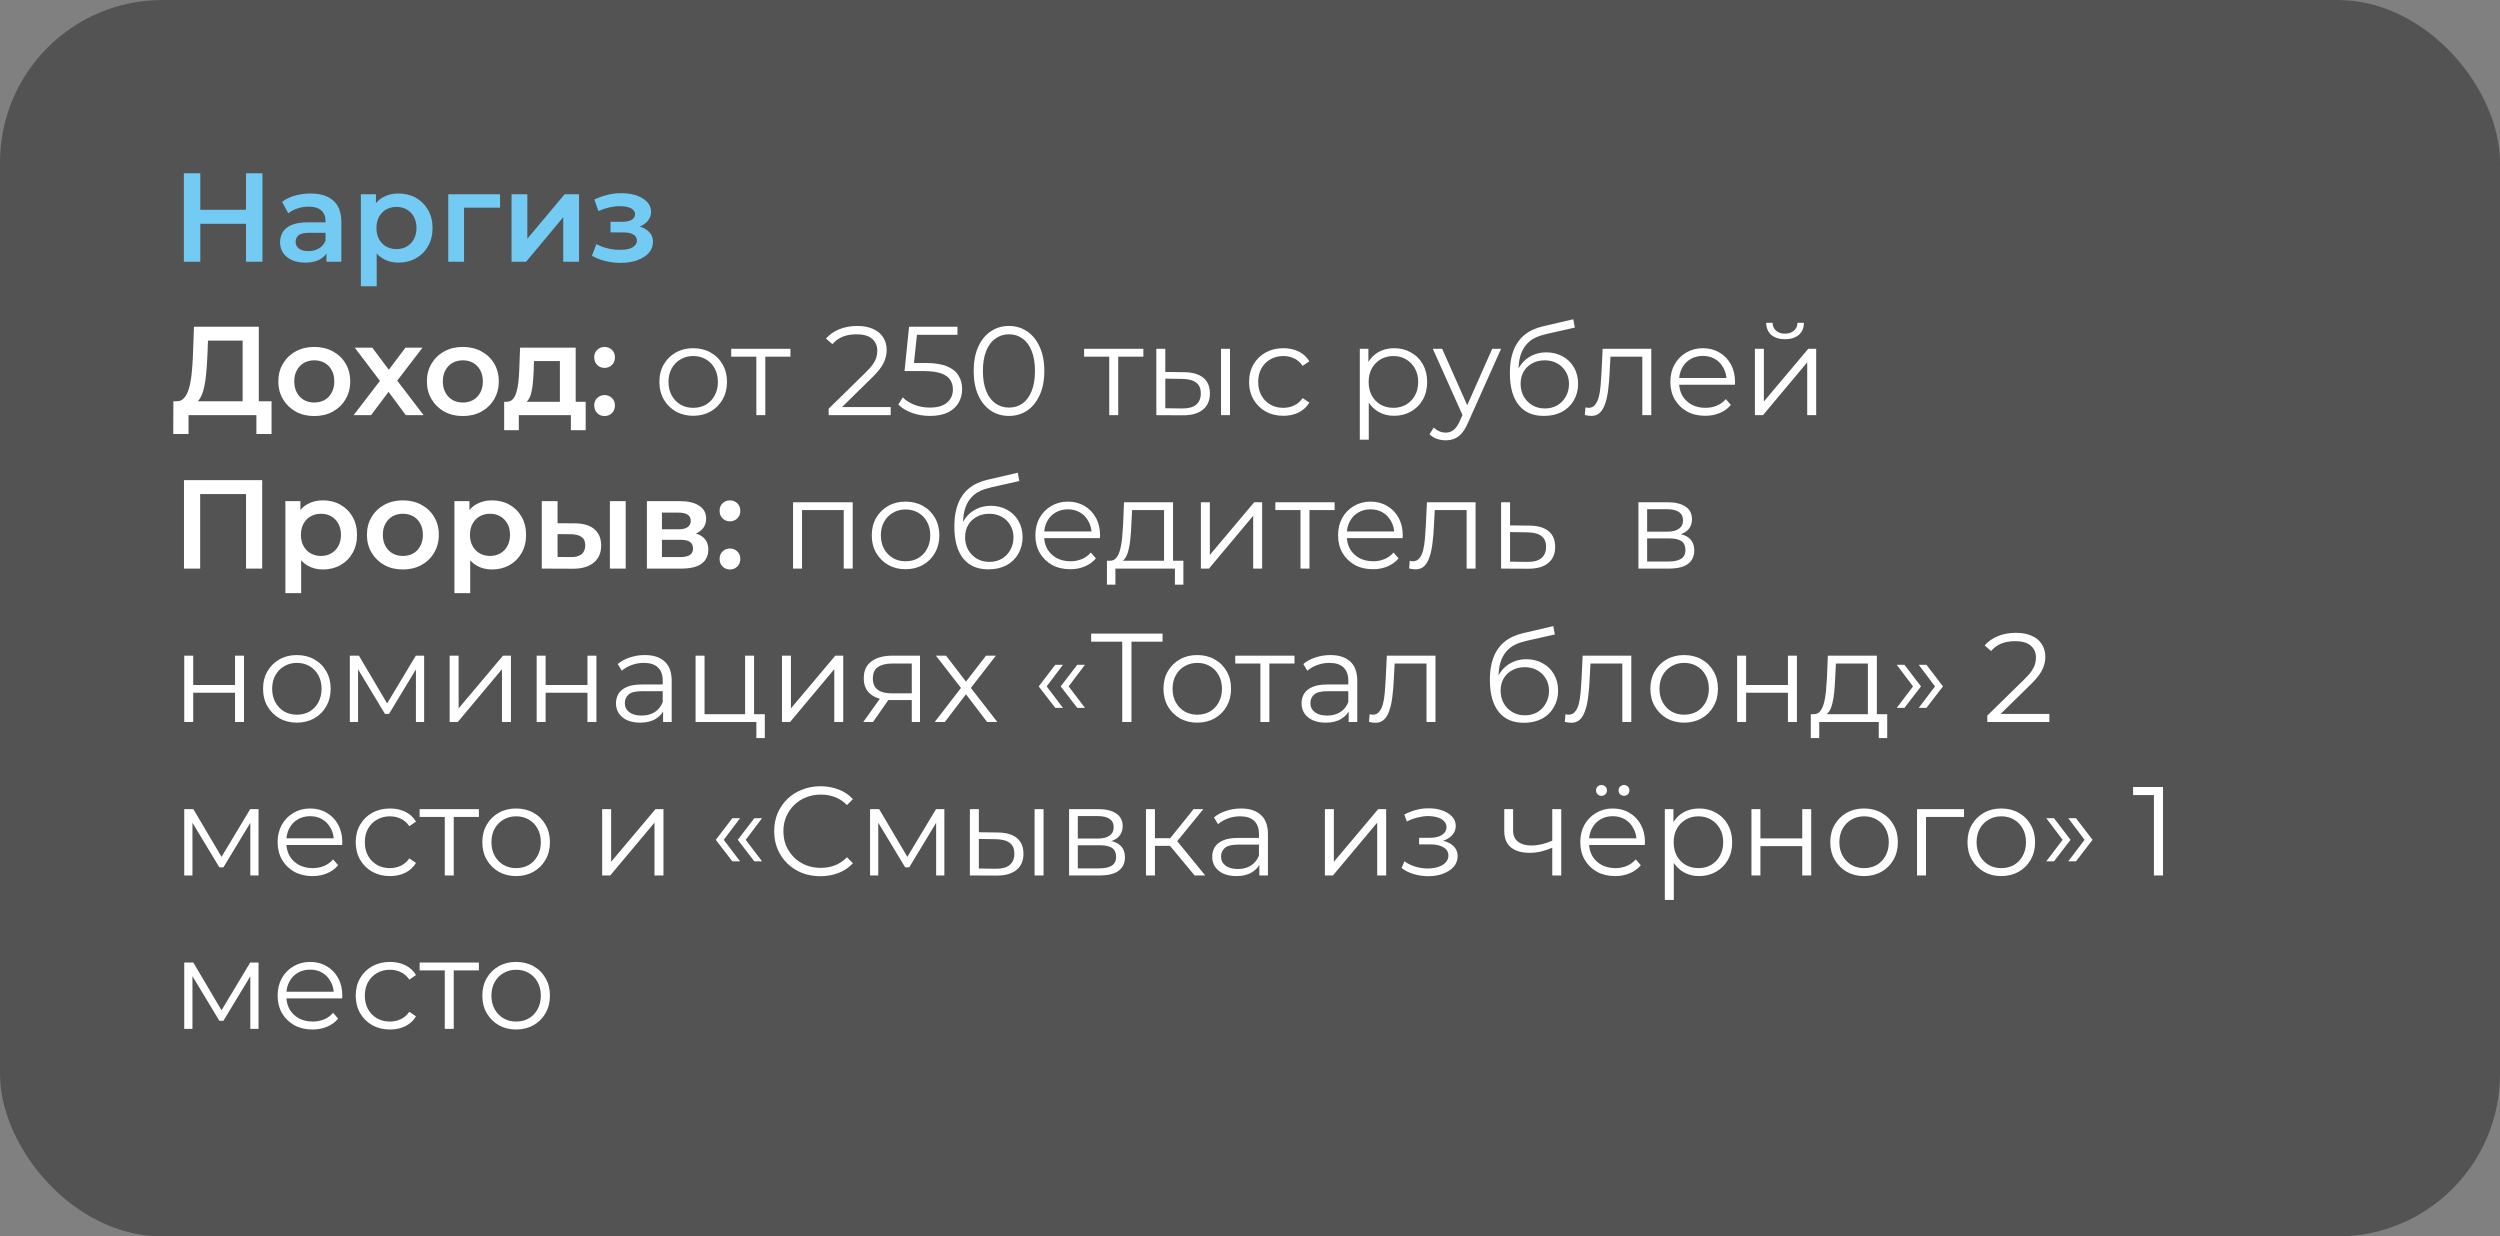 <?xml version="1.0" encoding="UTF-8"?> <svg xmlns="http://www.w3.org/2000/svg" width="277" height="137" viewBox="0 0 277 137" fill="none"><rect x="0" y="0" width="277" height="137" fill="#808080" stroke="none"/> <rect width="277" height="137" rx="18" fill="#535353"></rect> <path d="M27.26 19.2H29.08V29H27.26V19.2ZM22.192 29H20.372V19.2H22.192V29ZM27.4 24.8H22.038V23.246H27.4V24.8ZM36.169 29V27.488L36.071 27.166V24.52C36.071 24.007 35.917 23.61 35.609 23.33C35.301 23.041 34.834 22.896 34.209 22.896C33.789 22.896 33.374 22.961 32.963 23.092C32.562 23.223 32.221 23.405 31.941 23.638L31.255 22.364C31.656 22.056 32.132 21.827 32.683 21.678C33.243 21.519 33.822 21.44 34.419 21.44C35.502 21.44 36.337 21.701 36.925 22.224C37.522 22.737 37.821 23.535 37.821 24.618V29H36.169ZM33.817 29.098C33.257 29.098 32.767 29.005 32.347 28.818C31.927 28.622 31.6 28.356 31.367 28.02C31.143 27.675 31.031 27.287 31.031 26.858C31.031 26.438 31.129 26.06 31.325 25.724C31.53 25.388 31.862 25.122 32.319 24.926C32.776 24.73 33.383 24.632 34.139 24.632H36.309V25.794H34.265C33.668 25.794 33.266 25.892 33.061 26.088C32.856 26.275 32.753 26.508 32.753 26.788C32.753 27.105 32.879 27.357 33.131 27.544C33.383 27.731 33.733 27.824 34.181 27.824C34.61 27.824 34.993 27.726 35.329 27.53C35.674 27.334 35.922 27.045 36.071 26.662L36.365 27.712C36.197 28.151 35.894 28.491 35.455 28.734C35.026 28.977 34.48 29.098 33.817 29.098ZM44.13 29.098C43.524 29.098 42.968 28.958 42.465 28.678C41.97 28.398 41.573 27.978 41.275 27.418C40.985 26.849 40.84 26.13 40.84 25.262C40.84 24.385 40.98 23.666 41.261 23.106C41.55 22.546 41.942 22.131 42.437 21.86C42.931 21.58 43.496 21.44 44.13 21.44C44.868 21.44 45.517 21.599 46.077 21.916C46.646 22.233 47.094 22.677 47.42 23.246C47.757 23.815 47.925 24.487 47.925 25.262C47.925 26.037 47.757 26.713 47.42 27.292C47.094 27.861 46.646 28.305 46.077 28.622C45.517 28.939 44.868 29.098 44.13 29.098ZM39.986 31.716V21.524H41.653V23.288L41.596 25.276L41.736 27.264V31.716H39.986ZM43.934 27.6C44.355 27.6 44.728 27.507 45.054 27.32C45.391 27.133 45.657 26.863 45.852 26.508C46.048 26.153 46.147 25.738 46.147 25.262C46.147 24.777 46.048 24.361 45.852 24.016C45.657 23.661 45.391 23.391 45.054 23.204C44.728 23.017 44.355 22.924 43.934 22.924C43.514 22.924 43.136 23.017 42.8 23.204C42.465 23.391 42.199 23.661 42.002 24.016C41.806 24.361 41.709 24.777 41.709 25.262C41.709 25.738 41.806 26.153 42.002 26.508C42.199 26.863 42.465 27.133 42.8 27.32C43.136 27.507 43.514 27.6 43.934 27.6ZM49.666 29V21.524H55.406V23.008H51.01L51.416 22.616V29H49.666ZM56.68 29V21.524H58.43V26.452L62.56 21.524H64.156V29H62.406V24.072L58.29 29H56.68ZM68.78 29.126C68.211 29.126 67.646 29.061 67.086 28.93C66.536 28.79 66.036 28.594 65.588 28.342L66.078 27.04C66.442 27.245 66.853 27.404 67.31 27.516C67.768 27.628 68.225 27.684 68.682 27.684C69.074 27.684 69.41 27.647 69.69 27.572C69.97 27.488 70.185 27.367 70.334 27.208C70.493 27.049 70.572 26.867 70.572 26.662C70.572 26.363 70.442 26.139 70.18 25.99C69.928 25.831 69.564 25.752 69.088 25.752H67.646V24.576H68.948C69.247 24.576 69.499 24.543 69.704 24.478C69.919 24.413 70.082 24.315 70.194 24.184C70.306 24.053 70.362 23.899 70.362 23.722C70.362 23.545 70.292 23.391 70.152 23.26C70.022 23.12 69.83 23.017 69.578 22.952C69.326 22.877 69.023 22.84 68.668 22.84C68.295 22.84 67.908 22.887 67.506 22.98C67.114 23.073 66.713 23.209 66.302 23.386L65.854 22.098C66.33 21.883 66.792 21.72 67.24 21.608C67.698 21.487 68.15 21.421 68.598 21.412C69.28 21.384 69.886 21.454 70.418 21.622C70.95 21.79 71.37 22.033 71.678 22.35C71.986 22.667 72.14 23.041 72.14 23.47C72.14 23.825 72.028 24.147 71.804 24.436C71.59 24.716 71.291 24.935 70.908 25.094C70.535 25.253 70.106 25.332 69.62 25.332L69.676 24.954C70.507 24.954 71.16 25.122 71.636 25.458C72.112 25.785 72.35 26.233 72.35 26.802C72.35 27.259 72.196 27.665 71.888 28.02C71.58 28.365 71.156 28.636 70.614 28.832C70.082 29.028 69.471 29.126 68.78 29.126Z" fill="#73CBF3"></path> <path d="M26.882 45.16V37.74H23.046L22.976 39.476C22.948 40.129 22.906 40.75 22.85 41.338C22.803 41.917 22.724 42.444 22.612 42.92C22.509 43.396 22.365 43.793 22.178 44.11C21.991 44.427 21.763 44.637 21.492 44.74L19.532 44.46C19.887 44.479 20.176 44.357 20.4 44.096C20.633 43.835 20.815 43.471 20.946 43.004C21.077 42.537 21.175 41.991 21.24 41.366C21.305 40.731 21.352 40.045 21.38 39.308L21.492 36.2H28.674V45.16H26.882ZM19.196 48.086L19.21 44.46H30.088V48.086H28.408V46H20.89V48.086H19.196ZM34.815 46.098C34.049 46.098 33.368 45.935 32.771 45.608C32.173 45.272 31.702 44.815 31.357 44.236C31.011 43.657 30.839 42.999 30.839 42.262C30.839 41.515 31.011 40.857 31.357 40.288C31.702 39.709 32.173 39.257 32.771 38.93C33.368 38.603 34.049 38.44 34.815 38.44C35.589 38.44 36.275 38.603 36.873 38.93C37.479 39.257 37.951 39.705 38.287 40.274C38.632 40.843 38.805 41.506 38.805 42.262C38.805 42.999 38.632 43.657 38.287 44.236C37.951 44.815 37.479 45.272 36.873 45.608C36.275 45.935 35.589 46.098 34.815 46.098ZM34.815 44.6C35.244 44.6 35.627 44.507 35.963 44.32C36.299 44.133 36.56 43.863 36.747 43.508C36.943 43.153 37.041 42.738 37.041 42.262C37.041 41.777 36.943 41.361 36.747 41.016C36.56 40.661 36.299 40.391 35.963 40.204C35.627 40.017 35.249 39.924 34.829 39.924C34.399 39.924 34.017 40.017 33.681 40.204C33.354 40.391 33.093 40.661 32.897 41.016C32.701 41.361 32.603 41.777 32.603 42.262C32.603 42.738 32.701 43.153 32.897 43.508C33.093 43.863 33.354 44.133 33.681 44.32C34.017 44.507 34.395 44.6 34.815 44.6ZM39.181 46L42.471 41.716L42.443 42.654L39.307 38.524H41.253L43.451 41.464H42.709L44.921 38.524H46.811L43.647 42.654L43.661 41.716L46.937 46H44.963L42.653 42.878L43.381 42.976L41.113 46H39.181ZM51.276 46.098C50.51 46.098 49.829 45.935 49.232 45.608C48.634 45.272 48.163 44.815 47.818 44.236C47.472 43.657 47.3 42.999 47.3 42.262C47.3 41.515 47.472 40.857 47.818 40.288C48.163 39.709 48.634 39.257 49.232 38.93C49.829 38.603 50.51 38.44 51.276 38.44C52.05 38.44 52.736 38.603 53.334 38.93C53.94 39.257 54.412 39.705 54.748 40.274C55.093 40.843 55.266 41.506 55.266 42.262C55.266 42.999 55.093 43.657 54.748 44.236C54.412 44.815 53.94 45.272 53.334 45.608C52.736 45.935 52.05 46.098 51.276 46.098ZM51.276 44.6C51.705 44.6 52.088 44.507 52.424 44.32C52.76 44.133 53.021 43.863 53.208 43.508C53.404 43.153 53.502 42.738 53.502 42.262C53.502 41.777 53.404 41.361 53.208 41.016C53.021 40.661 52.76 40.391 52.424 40.204C52.088 40.017 51.71 39.924 51.29 39.924C50.86 39.924 50.478 40.017 50.142 40.204C49.815 40.391 49.554 40.661 49.358 41.016C49.162 41.361 49.064 41.777 49.064 42.262C49.064 42.738 49.162 43.153 49.358 43.508C49.554 43.863 49.815 44.133 50.142 44.32C50.478 44.507 50.856 44.6 51.276 44.6ZM62.036 45.188V40.008H59.166L59.124 41.212C59.106 41.641 59.078 42.057 59.04 42.458C59.003 42.85 58.942 43.214 58.858 43.55C58.774 43.877 58.653 44.147 58.494 44.362C58.336 44.577 58.126 44.717 57.864 44.782L56.128 44.516C56.408 44.516 56.632 44.427 56.8 44.25C56.978 44.063 57.113 43.811 57.206 43.494C57.309 43.167 57.384 42.799 57.43 42.388C57.477 41.968 57.51 41.534 57.528 41.086L57.626 38.524H63.786V45.188H62.036ZM55.862 47.666V44.516H64.892V47.666H63.254V46H57.486V47.666H55.862ZM66.987 40.764C66.67 40.764 66.399 40.657 66.175 40.442C65.951 40.218 65.839 39.938 65.839 39.602C65.839 39.247 65.951 38.967 66.175 38.762C66.399 38.547 66.67 38.44 66.987 38.44C67.305 38.44 67.575 38.547 67.799 38.762C68.023 38.967 68.135 39.247 68.135 39.602C68.135 39.938 68.023 40.218 67.799 40.442C67.575 40.657 67.305 40.764 66.987 40.764ZM66.987 46.098C66.67 46.098 66.399 45.991 66.175 45.776C65.951 45.552 65.839 45.272 65.839 44.936C65.839 44.581 65.951 44.301 66.175 44.096C66.399 43.881 66.67 43.774 66.987 43.774C67.305 43.774 67.575 43.881 67.799 44.096C68.023 44.301 68.135 44.581 68.135 44.936C68.135 45.272 68.023 45.552 67.799 45.776C67.575 45.991 67.305 46.098 66.987 46.098ZM76.799 46.07C76.09 46.07 75.451 45.911 74.881 45.594C74.321 45.267 73.878 44.824 73.551 44.264C73.225 43.695 73.061 43.046 73.061 42.318C73.061 41.581 73.225 40.932 73.551 40.372C73.878 39.812 74.321 39.373 74.881 39.056C75.441 38.739 76.081 38.58 76.799 38.58C77.527 38.58 78.171 38.739 78.731 39.056C79.301 39.373 79.744 39.812 80.061 40.372C80.388 40.932 80.551 41.581 80.551 42.318C80.551 43.046 80.388 43.695 80.061 44.264C79.744 44.824 79.301 45.267 78.731 45.594C78.162 45.911 77.518 46.07 76.799 46.07ZM76.799 45.188C77.331 45.188 77.803 45.071 78.213 44.838C78.624 44.595 78.946 44.259 79.179 43.83C79.422 43.391 79.543 42.887 79.543 42.318C79.543 41.739 79.422 41.235 79.179 40.806C78.946 40.377 78.624 40.045 78.213 39.812C77.803 39.569 77.336 39.448 76.813 39.448C76.291 39.448 75.824 39.569 75.413 39.812C75.003 40.045 74.676 40.377 74.433 40.806C74.191 41.235 74.069 41.739 74.069 42.318C74.069 42.887 74.191 43.391 74.433 43.83C74.676 44.259 75.003 44.595 75.413 44.838C75.824 45.071 76.286 45.188 76.799 45.188ZM83.802 46V39.252L84.054 39.518H81.016V38.65H87.582V39.518H84.544L84.796 39.252V46H83.802ZM91.816 46V45.286L95.889 41.296C96.263 40.932 96.543 40.615 96.73 40.344C96.916 40.064 97.042 39.803 97.108 39.56C97.173 39.317 97.206 39.089 97.206 38.874C97.206 38.305 97.01 37.857 96.618 37.53C96.235 37.203 95.665 37.04 94.909 37.04C94.331 37.04 93.817 37.129 93.37 37.306C92.931 37.483 92.553 37.759 92.236 38.132L91.522 37.516C91.904 37.068 92.394 36.723 92.992 36.48C93.589 36.237 94.256 36.116 94.993 36.116C95.656 36.116 96.23 36.223 96.716 36.438C97.201 36.643 97.574 36.947 97.835 37.348C98.106 37.749 98.242 38.221 98.242 38.762C98.242 39.079 98.195 39.392 98.102 39.7C98.017 40.008 97.859 40.335 97.626 40.68C97.401 41.016 97.07 41.399 96.632 41.828L92.894 45.496L92.614 45.104H98.689V46H91.816ZM103.049 46.084C102.349 46.084 101.681 45.972 101.047 45.748C100.412 45.515 99.908 45.207 99.535 44.824L100.025 44.026C100.333 44.353 100.753 44.623 101.285 44.838C101.826 45.053 102.409 45.16 103.035 45.16C103.865 45.16 104.495 44.978 104.925 44.614C105.363 44.241 105.583 43.755 105.583 43.158C105.583 42.738 105.48 42.379 105.275 42.08C105.079 41.772 104.743 41.534 104.267 41.366C103.791 41.198 103.137 41.114 102.307 41.114H100.221L100.725 36.2H106.087V37.096H101.131L101.649 36.606L101.215 40.722L100.697 40.218H102.531C103.52 40.218 104.313 40.339 104.911 40.582C105.508 40.825 105.937 41.165 106.199 41.604C106.469 42.033 106.605 42.537 106.605 43.116C106.605 43.667 106.474 44.171 106.213 44.628C105.951 45.076 105.559 45.431 105.037 45.692C104.514 45.953 103.851 46.084 103.049 46.084ZM111.79 46.084C111.034 46.084 110.362 45.888 109.774 45.496C109.186 45.095 108.724 44.525 108.388 43.788C108.052 43.041 107.884 42.145 107.884 41.1C107.884 40.055 108.052 39.163 108.388 38.426C108.724 37.679 109.186 37.11 109.774 36.718C110.362 36.317 111.034 36.116 111.79 36.116C112.546 36.116 113.218 36.317 113.806 36.718C114.394 37.11 114.856 37.679 115.192 38.426C115.538 39.163 115.71 40.055 115.71 41.1C115.71 42.145 115.538 43.041 115.192 43.788C114.856 44.525 114.394 45.095 113.806 45.496C113.218 45.888 112.546 46.084 111.79 46.084ZM111.79 45.16C112.369 45.16 112.873 45.006 113.302 44.698C113.732 44.381 114.068 43.923 114.31 43.326C114.553 42.719 114.674 41.977 114.674 41.1C114.674 40.223 114.553 39.485 114.31 38.888C114.068 38.281 113.732 37.824 113.302 37.516C112.873 37.199 112.369 37.04 111.79 37.04C111.23 37.04 110.731 37.199 110.292 37.516C109.854 37.824 109.513 38.281 109.27 38.888C109.028 39.485 108.906 40.223 108.906 41.1C108.906 41.977 109.028 42.719 109.27 43.326C109.513 43.923 109.854 44.381 110.292 44.698C110.731 45.006 111.23 45.16 111.79 45.16ZM122.904 46V39.252L123.156 39.518H120.118V38.65H126.684V39.518H123.646L123.898 39.252V46H122.904ZM135.289 46V38.65H136.283V46H135.289ZM131.215 41.24C132.139 41.249 132.844 41.455 133.329 41.856C133.814 42.257 134.057 42.836 134.057 43.592C134.057 44.376 133.796 44.978 133.273 45.398C132.75 45.818 132.004 46.023 131.033 46.014L128.121 46V38.65H129.115V41.212L131.215 41.24ZM130.963 45.258C131.654 45.267 132.172 45.132 132.517 44.852C132.872 44.563 133.049 44.143 133.049 43.592C133.049 43.041 132.876 42.64 132.531 42.388C132.186 42.127 131.663 41.991 130.963 41.982L129.115 41.954V45.23L130.963 45.258ZM142.193 46.07C141.465 46.07 140.812 45.911 140.233 45.594C139.664 45.267 139.216 44.824 138.889 44.264C138.563 43.695 138.399 43.046 138.399 42.318C138.399 41.581 138.563 40.932 138.889 40.372C139.216 39.812 139.664 39.373 140.233 39.056C140.812 38.739 141.465 38.58 142.193 38.58C142.819 38.58 143.383 38.701 143.887 38.944C144.391 39.187 144.788 39.551 145.077 40.036L144.335 40.54C144.083 40.167 143.771 39.891 143.397 39.714C143.024 39.537 142.618 39.448 142.179 39.448C141.657 39.448 141.185 39.569 140.765 39.812C140.345 40.045 140.014 40.377 139.771 40.806C139.529 41.235 139.407 41.739 139.407 42.318C139.407 42.897 139.529 43.401 139.771 43.83C140.014 44.259 140.345 44.595 140.765 44.838C141.185 45.071 141.657 45.188 142.179 45.188C142.618 45.188 143.024 45.099 143.397 44.922C143.771 44.745 144.083 44.474 144.335 44.11L145.077 44.614C144.788 45.09 144.391 45.454 143.887 45.706C143.383 45.949 142.819 46.07 142.193 46.07ZM154.46 46.07C153.825 46.07 153.251 45.925 152.738 45.636C152.225 45.337 151.814 44.913 151.506 44.362C151.207 43.802 151.058 43.121 151.058 42.318C151.058 41.515 151.207 40.839 151.506 40.288C151.805 39.728 152.211 39.303 152.724 39.014C153.237 38.725 153.816 38.58 154.46 38.58C155.16 38.58 155.785 38.739 156.336 39.056C156.896 39.364 157.335 39.803 157.652 40.372C157.969 40.932 158.128 41.581 158.128 42.318C158.128 43.065 157.969 43.718 157.652 44.278C157.335 44.838 156.896 45.277 156.336 45.594C155.785 45.911 155.16 46.07 154.46 46.07ZM150.666 48.716V38.65H151.618V40.862L151.52 42.332L151.66 43.816V48.716H150.666ZM154.39 45.188C154.913 45.188 155.379 45.071 155.79 44.838C156.201 44.595 156.527 44.259 156.77 43.83C157.013 43.391 157.134 42.887 157.134 42.318C157.134 41.749 157.013 41.249 156.77 40.82C156.527 40.391 156.201 40.055 155.79 39.812C155.379 39.569 154.913 39.448 154.39 39.448C153.867 39.448 153.396 39.569 152.976 39.812C152.565 40.055 152.239 40.391 151.996 40.82C151.763 41.249 151.646 41.749 151.646 42.318C151.646 42.887 151.763 43.391 151.996 43.83C152.239 44.259 152.565 44.595 152.976 44.838C153.396 45.071 153.867 45.188 154.39 45.188ZM160.185 48.786C159.839 48.786 159.508 48.73 159.191 48.618C158.883 48.506 158.617 48.338 158.393 48.114L158.855 47.372C159.041 47.549 159.242 47.685 159.457 47.778C159.681 47.881 159.928 47.932 160.199 47.932C160.525 47.932 160.805 47.839 161.039 47.652C161.281 47.475 161.51 47.157 161.725 46.7L162.201 45.622L162.313 45.468L165.337 38.65H166.317L162.635 46.882C162.429 47.358 162.201 47.736 161.949 48.016C161.706 48.296 161.44 48.492 161.151 48.604C160.861 48.725 160.539 48.786 160.185 48.786ZM162.145 46.21L158.757 38.65H159.793L162.789 45.398L162.145 46.21ZM171.06 46.084C170.462 46.084 169.93 45.986 169.464 45.79C169.006 45.594 168.614 45.295 168.288 44.894C167.961 44.493 167.714 43.998 167.546 43.41C167.378 42.813 167.294 42.122 167.294 41.338C167.294 40.638 167.359 40.027 167.49 39.504C167.62 38.972 167.802 38.515 168.036 38.132C168.269 37.749 168.54 37.427 168.848 37.166C169.165 36.895 169.506 36.681 169.87 36.522C170.243 36.354 170.626 36.228 171.018 36.144L174.322 35.374L174.49 36.298L171.382 36.998C171.186 37.045 170.948 37.11 170.668 37.194C170.397 37.278 170.117 37.404 169.828 37.572C169.548 37.74 169.286 37.973 169.044 38.272C168.801 38.571 168.605 38.958 168.456 39.434C168.316 39.901 168.246 40.484 168.246 41.184C168.246 41.333 168.25 41.455 168.26 41.548C168.269 41.632 168.278 41.725 168.288 41.828C168.306 41.921 168.32 42.061 168.33 42.248L167.896 41.884C167.998 41.315 168.208 40.82 168.526 40.4C168.843 39.971 169.24 39.639 169.716 39.406C170.201 39.163 170.738 39.042 171.326 39.042C172.007 39.042 172.614 39.191 173.146 39.49C173.678 39.779 174.093 40.185 174.392 40.708C174.7 41.231 174.854 41.837 174.854 42.528C174.854 43.209 174.695 43.821 174.378 44.362C174.07 44.903 173.631 45.328 173.062 45.636C172.492 45.935 171.825 46.084 171.06 46.084ZM171.172 45.258C171.694 45.258 172.156 45.141 172.558 44.908C172.959 44.665 173.272 44.339 173.496 43.928C173.729 43.517 173.846 43.055 173.846 42.542C173.846 42.038 173.729 41.59 173.496 41.198C173.272 40.806 172.959 40.498 172.558 40.274C172.156 40.041 171.69 39.924 171.158 39.924C170.635 39.924 170.173 40.036 169.772 40.26C169.37 40.475 169.053 40.778 168.82 41.17C168.596 41.562 168.484 42.015 168.484 42.528C168.484 43.041 168.596 43.503 168.82 43.914C169.053 44.325 169.37 44.651 169.772 44.894C170.182 45.137 170.649 45.258 171.172 45.258ZM175.599 45.986L175.669 45.132C175.735 45.141 175.795 45.155 175.851 45.174C175.917 45.183 175.973 45.188 176.019 45.188C176.318 45.188 176.556 45.076 176.733 44.852C176.92 44.628 177.06 44.329 177.153 43.956C177.247 43.583 177.312 43.163 177.349 42.696C177.387 42.22 177.419 41.744 177.447 41.268L177.573 38.65H182.963V46H181.969V39.224L182.221 39.518H178.217L178.455 39.21L178.343 41.338C178.315 41.973 178.264 42.579 178.189 43.158C178.124 43.737 178.017 44.245 177.867 44.684C177.727 45.123 177.531 45.468 177.279 45.72C177.027 45.963 176.705 46.084 176.313 46.084C176.201 46.084 176.085 46.075 175.963 46.056C175.851 46.037 175.73 46.014 175.599 45.986ZM188.939 46.07C188.174 46.07 187.502 45.911 186.923 45.594C186.344 45.267 185.892 44.824 185.565 44.264C185.238 43.695 185.075 43.046 185.075 42.318C185.075 41.59 185.229 40.946 185.537 40.386C185.854 39.826 186.284 39.387 186.825 39.07C187.376 38.743 187.992 38.58 188.673 38.58C189.364 38.58 189.975 38.739 190.507 39.056C191.048 39.364 191.473 39.803 191.781 40.372C192.089 40.932 192.243 41.581 192.243 42.318C192.243 42.365 192.238 42.416 192.229 42.472C192.229 42.519 192.229 42.57 192.229 42.626H185.831V41.884H191.697L191.305 42.178C191.305 41.646 191.188 41.175 190.955 40.764C190.731 40.344 190.423 40.017 190.031 39.784C189.639 39.551 189.186 39.434 188.673 39.434C188.169 39.434 187.716 39.551 187.315 39.784C186.914 40.017 186.601 40.344 186.377 40.764C186.153 41.184 186.041 41.665 186.041 42.206V42.36C186.041 42.92 186.162 43.415 186.405 43.844C186.657 44.264 187.002 44.595 187.441 44.838C187.889 45.071 188.398 45.188 188.967 45.188C189.415 45.188 189.83 45.109 190.213 44.95C190.605 44.791 190.941 44.549 191.221 44.222L191.781 44.866C191.454 45.258 191.044 45.557 190.549 45.762C190.064 45.967 189.527 46.07 188.939 46.07ZM194.443 46V38.65H195.437V44.488L200.351 38.65H201.233V46H200.239V40.148L195.339 46H194.443ZM197.775 37.586C197.159 37.586 196.66 37.432 196.277 37.124C195.904 36.807 195.708 36.354 195.689 35.766H196.403C196.413 36.139 196.543 36.433 196.795 36.648C197.047 36.863 197.374 36.97 197.775 36.97C198.177 36.97 198.503 36.863 198.755 36.648C199.017 36.433 199.152 36.139 199.161 35.766H199.875C199.866 36.354 199.67 36.807 199.287 37.124C198.905 37.432 198.401 37.586 197.775 37.586ZM20.386 63V53.2H29.052V63H27.26V54.292L27.68 54.74H21.758L22.178 54.292V63H20.386ZM35.763 63.098C35.157 63.098 34.601 62.958 34.097 62.678C33.603 62.398 33.206 61.978 32.907 61.418C32.618 60.849 32.473 60.13 32.473 59.262C32.473 58.385 32.613 57.666 32.893 57.106C33.183 56.546 33.575 56.131 34.069 55.86C34.564 55.58 35.129 55.44 35.763 55.44C36.501 55.44 37.149 55.599 37.709 55.916C38.279 56.233 38.727 56.677 39.053 57.246C39.389 57.815 39.557 58.487 39.557 59.262C39.557 60.037 39.389 60.713 39.053 61.292C38.727 61.861 38.279 62.305 37.709 62.622C37.149 62.939 36.501 63.098 35.763 63.098ZM31.619 65.716V55.524H33.285V57.288L33.229 59.276L33.369 61.264V65.716H31.619ZM35.567 61.6C35.987 61.6 36.361 61.507 36.687 61.32C37.023 61.133 37.289 60.863 37.485 60.508C37.681 60.153 37.779 59.738 37.779 59.262C37.779 58.777 37.681 58.361 37.485 58.016C37.289 57.661 37.023 57.391 36.687 57.204C36.361 57.017 35.987 56.924 35.567 56.924C35.147 56.924 34.769 57.017 34.433 57.204C34.097 57.391 33.831 57.661 33.635 58.016C33.439 58.361 33.341 58.777 33.341 59.262C33.341 59.738 33.439 60.153 33.635 60.508C33.831 60.863 34.097 61.133 34.433 61.32C34.769 61.507 35.147 61.6 35.567 61.6ZM44.631 63.098C43.866 63.098 43.184 62.935 42.587 62.608C41.99 62.272 41.518 61.815 41.173 61.236C40.828 60.657 40.655 59.999 40.655 59.262C40.655 58.515 40.828 57.857 41.173 57.288C41.518 56.709 41.99 56.257 42.587 55.93C43.184 55.603 43.866 55.44 44.631 55.44C45.406 55.44 46.092 55.603 46.689 55.93C47.296 56.257 47.767 56.705 48.103 57.274C48.448 57.843 48.621 58.506 48.621 59.262C48.621 59.999 48.448 60.657 48.103 61.236C47.767 61.815 47.296 62.272 46.689 62.608C46.092 62.935 45.406 63.098 44.631 63.098ZM44.631 61.6C45.06 61.6 45.443 61.507 45.779 61.32C46.115 61.133 46.376 60.863 46.563 60.508C46.759 60.153 46.857 59.738 46.857 59.262C46.857 58.777 46.759 58.361 46.563 58.016C46.376 57.661 46.115 57.391 45.779 57.204C45.443 57.017 45.065 56.924 44.645 56.924C44.216 56.924 43.833 57.017 43.497 57.204C43.17 57.391 42.909 57.661 42.713 58.016C42.517 58.361 42.419 58.777 42.419 59.262C42.419 59.738 42.517 60.153 42.713 60.508C42.909 60.863 43.17 61.133 43.497 61.32C43.833 61.507 44.211 61.6 44.631 61.6ZM54.494 63.098C53.887 63.098 53.332 62.958 52.828 62.678C52.333 62.398 51.937 61.978 51.638 61.418C51.349 60.849 51.204 60.13 51.204 59.262C51.204 58.385 51.344 57.666 51.624 57.106C51.913 56.546 52.305 56.131 52.8 55.86C53.294 55.58 53.859 55.44 54.494 55.44C55.231 55.44 55.88 55.599 56.44 55.916C57.009 56.233 57.457 56.677 57.784 57.246C58.12 57.815 58.288 58.487 58.288 59.262C58.288 60.037 58.12 60.713 57.784 61.292C57.457 61.861 57.009 62.305 56.44 62.622C55.88 62.939 55.231 63.098 54.494 63.098ZM50.35 65.716V55.524H52.016V57.288L51.96 59.276L52.1 61.264V65.716H50.35ZM54.298 61.6C54.718 61.6 55.091 61.507 55.418 61.32C55.754 61.133 56.02 60.863 56.216 60.508C56.412 60.153 56.51 59.738 56.51 59.262C56.51 58.777 56.412 58.361 56.216 58.016C56.02 57.661 55.754 57.391 55.418 57.204C55.091 57.017 54.718 56.924 54.298 56.924C53.878 56.924 53.5 57.017 53.164 57.204C52.828 57.391 52.562 57.661 52.366 58.016C52.17 58.361 52.072 58.777 52.072 59.262C52.072 59.738 52.17 60.153 52.366 60.508C52.562 60.863 52.828 61.133 53.164 61.32C53.5 61.507 53.878 61.6 54.298 61.6ZM67.576 63V55.524H69.326V63H67.576ZM63.669 57.988C64.631 57.988 65.359 58.203 65.853 58.632C66.358 59.061 66.609 59.668 66.609 60.452C66.609 61.264 66.329 61.899 65.769 62.356C65.219 62.804 64.435 63.023 63.417 63.014L60.029 63V55.524H61.779V57.974L63.669 57.988ZM63.264 61.726C63.777 61.735 64.169 61.628 64.439 61.404C64.71 61.18 64.846 60.853 64.846 60.424C64.846 59.995 64.71 59.687 64.439 59.5C64.178 59.304 63.786 59.201 63.264 59.192L61.779 59.178V61.712L63.264 61.726ZM71.678 63V55.524H75.332C76.237 55.524 76.947 55.692 77.46 56.028C77.983 56.364 78.244 56.84 78.244 57.456C78.244 58.063 78.001 58.539 77.516 58.884C77.031 59.22 76.387 59.388 75.584 59.388L75.794 58.954C76.699 58.954 77.371 59.122 77.81 59.458C78.258 59.785 78.482 60.265 78.482 60.9C78.482 61.563 78.235 62.081 77.74 62.454C77.245 62.818 76.494 63 75.486 63H71.678ZM73.344 61.726H75.346C75.822 61.726 76.181 61.651 76.424 61.502C76.667 61.343 76.788 61.105 76.788 60.788C76.788 60.452 76.676 60.205 76.452 60.046C76.228 59.887 75.878 59.808 75.402 59.808H73.344V61.726ZM73.344 58.646H75.178C75.626 58.646 75.962 58.567 76.186 58.408C76.419 58.24 76.536 58.007 76.536 57.708C76.536 57.4 76.419 57.171 76.186 57.022C75.962 56.873 75.626 56.798 75.178 56.798H73.344V58.646ZM80.878 57.764C80.561 57.764 80.29 57.657 80.066 57.442C79.842 57.218 79.73 56.938 79.73 56.602C79.73 56.247 79.842 55.967 80.066 55.762C80.29 55.547 80.561 55.44 80.878 55.44C81.195 55.44 81.466 55.547 81.69 55.762C81.914 55.967 82.026 56.247 82.026 56.602C82.026 56.938 81.914 57.218 81.69 57.442C81.466 57.657 81.195 57.764 80.878 57.764ZM80.878 63.098C80.561 63.098 80.29 62.991 80.066 62.776C79.842 62.552 79.73 62.272 79.73 61.936C79.73 61.581 79.842 61.301 80.066 61.096C80.29 60.881 80.561 60.774 80.878 60.774C81.195 60.774 81.466 60.881 81.69 61.096C81.914 61.301 82.026 61.581 82.026 61.936C82.026 62.272 81.914 62.552 81.69 62.776C81.466 62.991 81.195 63.098 80.878 63.098ZM87.871 63V55.65H94.479V63H93.485V56.252L93.737 56.518H88.613L88.865 56.252V63H87.871ZM100.329 63.07C99.619 63.07 98.98 62.911 98.411 62.594C97.851 62.267 97.407 61.824 97.081 61.264C96.754 60.695 96.591 60.046 96.591 59.318C96.591 58.581 96.754 57.932 97.081 57.372C97.407 56.812 97.851 56.373 98.411 56.056C98.971 55.739 99.61 55.58 100.329 55.58C101.057 55.58 101.701 55.739 102.261 56.056C102.83 56.373 103.273 56.812 103.591 57.372C103.917 57.932 104.081 58.581 104.081 59.318C104.081 60.046 103.917 60.695 103.591 61.264C103.273 61.824 102.83 62.267 102.261 62.594C101.691 62.911 101.047 63.07 100.329 63.07ZM100.329 62.188C100.861 62.188 101.332 62.071 101.743 61.838C102.153 61.595 102.475 61.259 102.709 60.83C102.951 60.391 103.073 59.887 103.073 59.318C103.073 58.739 102.951 58.235 102.709 57.806C102.475 57.377 102.153 57.045 101.743 56.812C101.332 56.569 100.865 56.448 100.343 56.448C99.82 56.448 99.353 56.569 98.943 56.812C98.532 57.045 98.205 57.377 97.963 57.806C97.72 58.235 97.599 58.739 97.599 59.318C97.599 59.887 97.72 60.391 97.963 60.83C98.205 61.259 98.532 61.595 98.943 61.838C99.353 62.071 99.815 62.188 100.329 62.188ZM109.509 63.084C108.912 63.084 108.38 62.986 107.913 62.79C107.456 62.594 107.064 62.295 106.737 61.894C106.41 61.493 106.163 60.998 105.995 60.41C105.827 59.813 105.743 59.122 105.743 58.338C105.743 57.638 105.808 57.027 105.939 56.504C106.07 55.972 106.252 55.515 106.485 55.132C106.718 54.749 106.989 54.427 107.297 54.166C107.614 53.895 107.955 53.681 108.319 53.522C108.692 53.354 109.075 53.228 109.467 53.144L112.771 52.374L112.939 53.298L109.831 53.998C109.635 54.045 109.397 54.11 109.117 54.194C108.846 54.278 108.566 54.404 108.277 54.572C107.997 54.74 107.736 54.973 107.493 55.272C107.25 55.571 107.054 55.958 106.905 56.434C106.765 56.901 106.695 57.484 106.695 58.184C106.695 58.333 106.7 58.455 106.709 58.548C106.718 58.632 106.728 58.725 106.737 58.828C106.756 58.921 106.77 59.061 106.779 59.248L106.345 58.884C106.448 58.315 106.658 57.82 106.975 57.4C107.292 56.971 107.689 56.639 108.165 56.406C108.65 56.163 109.187 56.042 109.775 56.042C110.456 56.042 111.063 56.191 111.595 56.49C112.127 56.779 112.542 57.185 112.841 57.708C113.149 58.231 113.303 58.837 113.303 59.528C113.303 60.209 113.144 60.821 112.827 61.362C112.519 61.903 112.08 62.328 111.511 62.636C110.942 62.935 110.274 63.084 109.509 63.084ZM109.621 62.258C110.144 62.258 110.606 62.141 111.007 61.908C111.408 61.665 111.721 61.339 111.945 60.928C112.178 60.517 112.295 60.055 112.295 59.542C112.295 59.038 112.178 58.59 111.945 58.198C111.721 57.806 111.408 57.498 111.007 57.274C110.606 57.041 110.139 56.924 109.607 56.924C109.084 56.924 108.622 57.036 108.221 57.26C107.82 57.475 107.502 57.778 107.269 58.17C107.045 58.562 106.933 59.015 106.933 59.528C106.933 60.041 107.045 60.503 107.269 60.914C107.502 61.325 107.82 61.651 108.221 61.894C108.632 62.137 109.098 62.258 109.621 62.258ZM118.584 63.07C117.818 63.07 117.146 62.911 116.568 62.594C115.989 62.267 115.536 61.824 115.21 61.264C114.883 60.695 114.72 60.046 114.72 59.318C114.72 58.59 114.874 57.946 115.182 57.386C115.499 56.826 115.928 56.387 116.47 56.07C117.02 55.743 117.636 55.58 118.318 55.58C119.008 55.58 119.62 55.739 120.152 56.056C120.693 56.364 121.118 56.803 121.426 57.372C121.734 57.932 121.888 58.581 121.888 59.318C121.888 59.365 121.883 59.416 121.874 59.472C121.874 59.519 121.874 59.57 121.874 59.626H115.476V58.884H121.342L120.95 59.178C120.95 58.646 120.833 58.175 120.6 57.764C120.376 57.344 120.068 57.017 119.676 56.784C119.284 56.551 118.831 56.434 118.318 56.434C117.814 56.434 117.361 56.551 116.96 56.784C116.558 57.017 116.246 57.344 116.022 57.764C115.798 58.184 115.686 58.665 115.686 59.206V59.36C115.686 59.92 115.807 60.415 116.05 60.844C116.302 61.264 116.647 61.595 117.086 61.838C117.534 62.071 118.042 62.188 118.612 62.188C119.06 62.188 119.475 62.109 119.858 61.95C120.25 61.791 120.586 61.549 120.866 61.222L121.426 61.866C121.099 62.258 120.688 62.557 120.194 62.762C119.708 62.967 119.172 63.07 118.584 63.07ZM128.977 62.524V56.518H125.435L125.351 58.156C125.333 58.651 125.3 59.136 125.253 59.612C125.216 60.088 125.146 60.527 125.043 60.928C124.95 61.32 124.815 61.642 124.637 61.894C124.46 62.137 124.231 62.277 123.951 62.314L122.957 62.132C123.247 62.141 123.485 62.039 123.671 61.824C123.858 61.6 124.003 61.297 124.105 60.914C124.208 60.531 124.283 60.097 124.329 59.612C124.376 59.117 124.413 58.613 124.441 58.1L124.539 55.65H129.971V62.524H128.977ZM122.649 64.778V62.132H131.119V64.778H130.181V63H123.587V64.778H122.649ZM133.057 63V55.65H134.051V61.488L138.965 55.65H139.847V63H138.853V57.148L133.953 63H133.057ZM144.095 63V56.252L144.347 56.518H141.309V55.65H147.875V56.518H144.837L145.089 56.252V63H144.095ZM152.121 63.07C151.355 63.07 150.683 62.911 150.105 62.594C149.526 62.267 149.073 61.824 148.747 61.264C148.42 60.695 148.257 60.046 148.257 59.318C148.257 58.59 148.411 57.946 148.719 57.386C149.036 56.826 149.465 56.387 150.007 56.07C150.557 55.743 151.173 55.58 151.855 55.58C152.545 55.58 153.157 55.739 153.689 56.056C154.23 56.364 154.655 56.803 154.963 57.372C155.271 57.932 155.425 58.581 155.425 59.318C155.425 59.365 155.42 59.416 155.411 59.472C155.411 59.519 155.411 59.57 155.411 59.626H149.013V58.884H154.879L154.487 59.178C154.487 58.646 154.37 58.175 154.137 57.764C153.913 57.344 153.605 57.017 153.213 56.784C152.821 56.551 152.368 56.434 151.855 56.434C151.351 56.434 150.898 56.551 150.497 56.784C150.095 57.017 149.783 57.344 149.559 57.764C149.335 58.184 149.223 58.665 149.223 59.206V59.36C149.223 59.92 149.344 60.415 149.587 60.844C149.839 61.264 150.184 61.595 150.623 61.838C151.071 62.071 151.579 62.188 152.149 62.188C152.597 62.188 153.012 62.109 153.395 61.95C153.787 61.791 154.123 61.549 154.403 61.222L154.963 61.866C154.636 62.258 154.225 62.557 153.731 62.762C153.245 62.967 152.709 63.07 152.121 63.07ZM156.131 62.986L156.201 62.132C156.266 62.141 156.327 62.155 156.383 62.174C156.448 62.183 156.504 62.188 156.551 62.188C156.849 62.188 157.087 62.076 157.265 61.852C157.451 61.628 157.591 61.329 157.685 60.956C157.778 60.583 157.843 60.163 157.881 59.696C157.918 59.22 157.951 58.744 157.979 58.268L158.105 55.65H163.495V63H162.501V56.224L162.753 56.518H158.749L158.987 56.21L158.875 58.338C158.847 58.973 158.795 59.579 158.721 60.158C158.655 60.737 158.548 61.245 158.399 61.684C158.259 62.123 158.063 62.468 157.811 62.72C157.559 62.963 157.237 63.084 156.845 63.084C156.733 63.084 156.616 63.075 156.495 63.056C156.383 63.037 156.261 63.014 156.131 62.986ZM169.484 58.24C170.408 58.249 171.108 58.455 171.584 58.856C172.07 59.257 172.312 59.836 172.312 60.592C172.312 61.376 172.051 61.978 171.528 62.398C171.015 62.818 170.268 63.023 169.288 63.014L166.32 63V55.65H167.314V58.212L169.484 58.24ZM169.232 62.258C169.914 62.267 170.427 62.132 170.772 61.852C171.127 61.563 171.304 61.143 171.304 60.592C171.304 60.041 171.132 59.64 170.786 59.388C170.441 59.127 169.923 58.991 169.232 58.982L167.314 58.954V62.23L169.232 62.258ZM181.537 63V55.65H184.785C185.616 55.65 186.269 55.809 186.745 56.126C187.23 56.443 187.473 56.91 187.473 57.526C187.473 58.123 187.244 58.585 186.787 58.912C186.33 59.229 185.728 59.388 184.981 59.388L185.177 59.094C186.054 59.094 186.698 59.257 187.109 59.584C187.52 59.911 187.725 60.382 187.725 60.998C187.725 61.633 187.492 62.127 187.025 62.482C186.568 62.827 185.854 63 184.883 63H181.537ZM182.503 62.216H184.841C185.466 62.216 185.938 62.118 186.255 61.922C186.582 61.717 186.745 61.39 186.745 60.942C186.745 60.494 186.6 60.167 186.311 59.962C186.022 59.757 185.564 59.654 184.939 59.654H182.503V62.216ZM182.503 58.912H184.715C185.284 58.912 185.718 58.805 186.017 58.59C186.325 58.375 186.479 58.063 186.479 57.652C186.479 57.241 186.325 56.933 186.017 56.728C185.718 56.523 185.284 56.42 184.715 56.42H182.503V58.912ZM20.414 80V72.65H21.408V75.898H26.042V72.65H27.036V80H26.042V76.752H21.408V80H20.414ZM32.885 80.07C32.176 80.07 31.537 79.911 30.967 79.594C30.407 79.267 29.964 78.824 29.637 78.264C29.311 77.695 29.147 77.046 29.147 76.318C29.147 75.581 29.311 74.932 29.637 74.372C29.964 73.812 30.407 73.373 30.967 73.056C31.527 72.739 32.167 72.58 32.885 72.58C33.613 72.58 34.257 72.739 34.817 73.056C35.387 73.373 35.83 73.812 36.147 74.372C36.474 74.932 36.637 75.581 36.637 76.318C36.637 77.046 36.474 77.695 36.147 78.264C35.83 78.824 35.387 79.267 34.817 79.594C34.248 79.911 33.604 80.07 32.885 80.07ZM32.885 79.188C33.417 79.188 33.889 79.071 34.299 78.838C34.71 78.595 35.032 78.259 35.265 77.83C35.508 77.391 35.629 76.887 35.629 76.318C35.629 75.739 35.508 75.235 35.265 74.806C35.032 74.377 34.71 74.045 34.299 73.812C33.889 73.569 33.422 73.448 32.899 73.448C32.377 73.448 31.91 73.569 31.499 73.812C31.089 74.045 30.762 74.377 30.519 74.806C30.277 75.235 30.155 75.739 30.155 76.318C30.155 76.887 30.277 77.391 30.519 77.83C30.762 78.259 31.089 78.595 31.499 78.838C31.91 79.071 32.372 79.188 32.885 79.188ZM38.762 80V72.65H39.77L43.102 78.292H42.682L46.07 72.65H46.994V80H46.084V73.784L46.266 73.868L43.102 79.104H42.654L39.462 73.812L39.672 73.77V80H38.762ZM49.822 80V72.65H50.816V78.488L55.73 72.65H56.612V80H55.618V74.148L50.718 80H49.822ZM59.461 80V72.65H60.455V75.898H65.089V72.65H66.083V80H65.089V76.752H60.455V80H59.461ZM73.472 80V78.376L73.43 78.11V75.394C73.43 74.769 73.253 74.288 72.898 73.952C72.553 73.616 72.035 73.448 71.344 73.448C70.868 73.448 70.415 73.527 69.986 73.686C69.557 73.845 69.193 74.055 68.894 74.316L68.446 73.574C68.82 73.257 69.267 73.014 69.79 72.846C70.313 72.669 70.864 72.58 71.442 72.58C72.394 72.58 73.127 72.818 73.64 73.294C74.163 73.761 74.424 74.475 74.424 75.436V80H73.472ZM70.938 80.07C70.388 80.07 69.907 79.981 69.496 79.804C69.095 79.617 68.787 79.365 68.572 79.048C68.358 78.721 68.25 78.348 68.25 77.928C68.25 77.545 68.339 77.2 68.516 76.892C68.703 76.575 69.001 76.323 69.412 76.136C69.832 75.94 70.392 75.842 71.092 75.842H73.626V76.584H71.12C70.411 76.584 69.916 76.71 69.636 76.962C69.365 77.214 69.23 77.527 69.23 77.9C69.23 78.32 69.394 78.656 69.72 78.908C70.047 79.16 70.504 79.286 71.092 79.286C71.652 79.286 72.133 79.16 72.534 78.908C72.945 78.647 73.243 78.273 73.43 77.788L73.654 78.474C73.468 78.959 73.141 79.347 72.674 79.636C72.217 79.925 71.638 80.07 70.938 80.07ZM77.07 80V72.65H78.064V79.132H82.558V72.65H83.552V80H77.07ZM83.804 81.778V79.916L84.056 80H82.558V79.132H84.742V81.778H83.804ZM86.641 80V72.65H87.635V78.488L92.549 72.65H93.431V80H92.437V74.148L87.537 80H86.641ZM101.025 80V77.354L101.207 77.564H98.715C97.773 77.564 97.035 77.359 96.503 76.948C95.971 76.537 95.705 75.94 95.705 75.156C95.705 74.316 95.99 73.691 96.559 73.28C97.129 72.86 97.889 72.65 98.841 72.65H101.935V80H101.025ZM95.649 80L97.665 77.172H98.701L96.727 80H95.649ZM101.025 77.06V73.224L101.207 73.518H98.869C98.188 73.518 97.656 73.649 97.273 73.91C96.9 74.171 96.713 74.596 96.713 75.184C96.713 76.276 97.409 76.822 98.799 76.822H101.207L101.025 77.06ZM103.565 80L106.673 75.968L106.659 76.458L103.705 72.65H104.825L107.247 75.8L106.827 75.786L109.249 72.65H110.341L107.359 76.5L107.373 75.968L110.509 80H109.375L106.813 76.64L107.205 76.696L104.685 80H103.565ZM116.923 78.432L115.089 76.052L116.923 73.658H117.777L115.971 76.052L117.777 78.432H116.923ZM119.359 78.432L117.525 76.052L119.359 73.658H120.213L118.407 76.052L120.213 78.432H119.359ZM124.344 80V70.816L124.624 71.096H120.9V70.2H128.81V71.096H125.1L125.366 70.816V80H124.344ZM132.649 80.07C131.94 80.07 131.3 79.911 130.731 79.594C130.171 79.267 129.728 78.824 129.401 78.264C129.074 77.695 128.911 77.046 128.911 76.318C128.911 75.581 129.074 74.932 129.401 74.372C129.728 73.812 130.171 73.373 130.731 73.056C131.291 72.739 131.93 72.58 132.649 72.58C133.377 72.58 134.021 72.739 134.581 73.056C135.15 73.373 135.594 73.812 135.911 74.372C136.238 74.932 136.401 75.581 136.401 76.318C136.401 77.046 136.238 77.695 135.911 78.264C135.594 78.824 135.15 79.267 134.581 79.594C134.012 79.911 133.368 80.07 132.649 80.07ZM132.649 79.188C133.181 79.188 133.652 79.071 134.063 78.838C134.474 78.595 134.796 78.259 135.029 77.83C135.272 77.391 135.393 76.887 135.393 76.318C135.393 75.739 135.272 75.235 135.029 74.806C134.796 74.377 134.474 74.045 134.063 73.812C133.652 73.569 133.186 73.448 132.663 73.448C132.14 73.448 131.674 73.569 131.263 73.812C130.852 74.045 130.526 74.377 130.283 74.806C130.04 75.235 129.919 75.739 129.919 76.318C129.919 76.887 130.04 77.391 130.283 77.83C130.526 78.259 130.852 78.595 131.263 78.838C131.674 79.071 132.136 79.188 132.649 79.188ZM139.652 80V73.252L139.904 73.518H136.866V72.65H143.432V73.518H140.394L140.646 73.252V80H139.652ZM149.433 80V78.376L149.391 78.11V75.394C149.391 74.769 149.214 74.288 148.859 73.952C148.514 73.616 147.996 73.448 147.305 73.448C146.829 73.448 146.376 73.527 145.947 73.686C145.518 73.845 145.154 74.055 144.855 74.316L144.407 73.574C144.78 73.257 145.228 73.014 145.751 72.846C146.274 72.669 146.824 72.58 147.403 72.58C148.355 72.58 149.088 72.818 149.601 73.294C150.124 73.761 150.385 74.475 150.385 75.436V80H149.433ZM146.899 80.07C146.348 80.07 145.868 79.981 145.457 79.804C145.056 79.617 144.748 79.365 144.533 79.048C144.318 78.721 144.211 78.348 144.211 77.928C144.211 77.545 144.3 77.2 144.477 76.892C144.664 76.575 144.962 76.323 145.373 76.136C145.793 75.94 146.353 75.842 147.053 75.842H149.587V76.584H147.081C146.372 76.584 145.877 76.71 145.597 76.962C145.326 77.214 145.191 77.527 145.191 77.9C145.191 78.32 145.354 78.656 145.681 78.908C146.008 79.16 146.465 79.286 147.053 79.286C147.613 79.286 148.094 79.16 148.495 78.908C148.906 78.647 149.204 78.273 149.391 77.788L149.615 78.474C149.428 78.959 149.102 79.347 148.635 79.636C148.178 79.925 147.599 80.07 146.899 80.07ZM151.687 79.986L151.757 79.132C151.823 79.141 151.883 79.155 151.939 79.174C152.005 79.183 152.061 79.188 152.107 79.188C152.406 79.188 152.644 79.076 152.821 78.852C153.008 78.628 153.148 78.329 153.241 77.956C153.335 77.583 153.4 77.163 153.437 76.696C153.475 76.22 153.507 75.744 153.535 75.268L153.661 72.65H159.051V80H158.057V73.224L158.309 73.518H154.305L154.543 73.21L154.431 75.338C154.403 75.973 154.352 76.579 154.277 77.158C154.212 77.737 154.105 78.245 153.955 78.684C153.815 79.123 153.619 79.468 153.367 79.72C153.115 79.963 152.793 80.084 152.401 80.084C152.289 80.084 152.173 80.075 152.051 80.056C151.939 80.037 151.818 80.014 151.687 79.986ZM168.845 80.084C168.248 80.084 167.716 79.986 167.249 79.79C166.792 79.594 166.4 79.295 166.073 78.894C165.746 78.493 165.499 77.998 165.331 77.41C165.163 76.813 165.079 76.122 165.079 75.338C165.079 74.638 165.144 74.027 165.275 73.504C165.406 72.972 165.588 72.515 165.821 72.132C166.054 71.749 166.325 71.427 166.633 71.166C166.95 70.895 167.291 70.681 167.655 70.522C168.028 70.354 168.411 70.228 168.803 70.144L172.107 69.374L172.275 70.298L169.167 70.998C168.971 71.045 168.733 71.11 168.453 71.194C168.182 71.278 167.902 71.404 167.613 71.572C167.333 71.74 167.072 71.973 166.829 72.272C166.586 72.571 166.39 72.958 166.241 73.434C166.101 73.901 166.031 74.484 166.031 75.184C166.031 75.333 166.036 75.455 166.045 75.548C166.054 75.632 166.064 75.725 166.073 75.828C166.092 75.921 166.106 76.061 166.115 76.248L165.681 75.884C165.784 75.315 165.994 74.82 166.311 74.4C166.628 73.971 167.025 73.639 167.501 73.406C167.986 73.163 168.523 73.042 169.111 73.042C169.792 73.042 170.399 73.191 170.931 73.49C171.463 73.779 171.878 74.185 172.177 74.708C172.485 75.231 172.639 75.837 172.639 76.528C172.639 77.209 172.48 77.821 172.163 78.362C171.855 78.903 171.416 79.328 170.847 79.636C170.278 79.935 169.61 80.084 168.845 80.084ZM168.957 79.258C169.48 79.258 169.942 79.141 170.343 78.908C170.744 78.665 171.057 78.339 171.281 77.928C171.514 77.517 171.631 77.055 171.631 76.542C171.631 76.038 171.514 75.59 171.281 75.198C171.057 74.806 170.744 74.498 170.343 74.274C169.942 74.041 169.475 73.924 168.943 73.924C168.42 73.924 167.958 74.036 167.557 74.26C167.156 74.475 166.838 74.778 166.605 75.17C166.381 75.562 166.269 76.015 166.269 76.528C166.269 77.041 166.381 77.503 166.605 77.914C166.838 78.325 167.156 78.651 167.557 78.894C167.968 79.137 168.434 79.258 168.957 79.258ZM173.384 79.986L173.454 79.132C173.52 79.141 173.58 79.155 173.636 79.174C173.702 79.183 173.758 79.188 173.804 79.188C174.103 79.188 174.341 79.076 174.518 78.852C174.705 78.628 174.845 78.329 174.938 77.956C175.032 77.583 175.097 77.163 175.134 76.696C175.172 76.22 175.204 75.744 175.232 75.268L175.358 72.65H180.748V80H179.754V73.224L180.006 73.518H176.002L176.24 73.21L176.128 75.338C176.1 75.973 176.049 76.579 175.974 77.158C175.909 77.737 175.802 78.245 175.652 78.684C175.512 79.123 175.316 79.468 175.064 79.72C174.812 79.963 174.49 80.084 174.098 80.084C173.986 80.084 173.87 80.075 173.748 80.056C173.636 80.037 173.515 80.014 173.384 79.986ZM186.598 80.07C185.889 80.07 185.249 79.911 184.68 79.594C184.12 79.267 183.677 78.824 183.35 78.264C183.023 77.695 182.86 77.046 182.86 76.318C182.86 75.581 183.023 74.932 183.35 74.372C183.677 73.812 184.12 73.373 184.68 73.056C185.24 72.739 185.879 72.58 186.598 72.58C187.326 72.58 187.97 72.739 188.53 73.056C189.099 73.373 189.543 73.812 189.86 74.372C190.187 74.932 190.35 75.581 190.35 76.318C190.35 77.046 190.187 77.695 189.86 78.264C189.543 78.824 189.099 79.267 188.53 79.594C187.961 79.911 187.317 80.07 186.598 80.07ZM186.598 79.188C187.13 79.188 187.601 79.071 188.012 78.838C188.423 78.595 188.745 78.259 188.978 77.83C189.221 77.391 189.342 76.887 189.342 76.318C189.342 75.739 189.221 75.235 188.978 74.806C188.745 74.377 188.423 74.045 188.012 73.812C187.601 73.569 187.135 73.448 186.612 73.448C186.089 73.448 185.623 73.569 185.212 73.812C184.801 74.045 184.475 74.377 184.232 74.806C183.989 75.235 183.868 75.739 183.868 76.318C183.868 76.887 183.989 77.391 184.232 77.83C184.475 78.259 184.801 78.595 185.212 78.838C185.623 79.071 186.085 79.188 186.598 79.188ZM192.475 80V72.65H193.469V75.898H198.103V72.65H199.097V80H198.103V76.752H193.469V80H192.475ZM206.962 79.524V73.518H203.42L203.336 75.156C203.317 75.651 203.284 76.136 203.238 76.612C203.2 77.088 203.13 77.527 203.028 77.928C202.934 78.32 202.799 78.642 202.622 78.894C202.444 79.137 202.216 79.277 201.936 79.314L200.942 79.132C201.231 79.141 201.469 79.039 201.656 78.824C201.842 78.6 201.987 78.297 202.09 77.914C202.192 77.531 202.267 77.097 202.314 76.612C202.36 76.117 202.398 75.613 202.426 75.1L202.524 72.65H207.956V79.524H206.962ZM200.634 81.778V79.132H209.104V81.778H208.166V80H201.572V81.778H200.634ZM211.013 78.432H210.159L211.965 76.052L210.159 73.658H211.013L212.847 76.052L211.013 78.432ZM213.449 78.432H212.595L214.401 76.052L212.595 73.658H213.449L215.283 76.052L213.449 78.432ZM220.194 80V79.286L224.268 75.296C224.642 74.932 224.922 74.615 225.108 74.344C225.295 74.064 225.421 73.803 225.486 73.56C225.552 73.317 225.584 73.089 225.584 72.874C225.584 72.305 225.388 71.857 224.996 71.53C224.614 71.203 224.044 71.04 223.288 71.04C222.71 71.04 222.196 71.129 221.748 71.306C221.31 71.483 220.932 71.759 220.614 72.132L219.9 71.516C220.283 71.068 220.773 70.723 221.37 70.48C221.968 70.237 222.635 70.116 223.372 70.116C224.035 70.116 224.609 70.223 225.094 70.438C225.58 70.643 225.953 70.947 226.214 71.348C226.485 71.749 226.62 72.221 226.62 72.762C226.62 73.079 226.574 73.392 226.48 73.7C226.396 74.008 226.238 74.335 226.004 74.68C225.78 75.016 225.449 75.399 225.01 75.828L221.272 79.496L220.992 79.104H227.068V80H220.194ZM20.414 97V89.65H21.422L24.754 95.292H24.334L27.722 89.65H28.646V97H27.736V90.784L27.918 90.868L24.754 96.104H24.306L21.114 90.812L21.324 90.77V97H20.414ZM34.624 97.07C33.859 97.07 33.187 96.911 32.608 96.594C32.03 96.267 31.577 95.824 31.25 95.264C30.924 94.695 30.761 94.046 30.761 93.318C30.761 92.59 30.915 91.946 31.223 91.386C31.54 90.826 31.969 90.387 32.511 90.07C33.061 89.743 33.677 89.58 34.358 89.58C35.049 89.58 35.66 89.739 36.193 90.056C36.734 90.364 37.158 90.803 37.467 91.372C37.775 91.932 37.928 92.581 37.928 93.318C37.928 93.365 37.924 93.416 37.914 93.472C37.914 93.519 37.914 93.57 37.914 93.626H31.517V92.884H37.383L36.99 93.178C36.99 92.646 36.874 92.175 36.641 91.764C36.416 91.344 36.108 91.017 35.717 90.784C35.325 90.551 34.872 90.434 34.358 90.434C33.855 90.434 33.402 90.551 33.001 90.784C32.599 91.017 32.286 91.344 32.062 91.764C31.838 92.184 31.727 92.665 31.727 93.206V93.36C31.727 93.92 31.848 94.415 32.09 94.844C32.343 95.264 32.688 95.595 33.127 95.838C33.575 96.071 34.083 96.188 34.653 96.188C35.1 96.188 35.516 96.109 35.898 95.95C36.291 95.791 36.627 95.549 36.907 95.222L37.467 95.866C37.14 96.258 36.729 96.557 36.234 96.762C35.749 96.967 35.212 97.07 34.624 97.07ZM43.209 97.07C42.481 97.07 41.828 96.911 41.249 96.594C40.679 96.267 40.231 95.824 39.905 95.264C39.578 94.695 39.415 94.046 39.415 93.318C39.415 92.581 39.578 91.932 39.905 91.372C40.231 90.812 40.679 90.373 41.249 90.056C41.828 89.739 42.481 89.58 43.209 89.58C43.834 89.58 44.399 89.701 44.903 89.944C45.407 90.187 45.803 90.551 46.093 91.036L45.351 91.54C45.099 91.167 44.786 90.891 44.413 90.714C44.039 90.537 43.633 90.448 43.195 90.448C42.672 90.448 42.201 90.569 41.781 90.812C41.361 91.045 41.029 91.377 40.787 91.806C40.544 92.235 40.423 92.739 40.423 93.318C40.423 93.897 40.544 94.401 40.787 94.83C41.029 95.259 41.361 95.595 41.781 95.838C42.201 96.071 42.672 96.188 43.195 96.188C43.633 96.188 44.039 96.099 44.413 95.922C44.786 95.745 45.099 95.474 45.351 95.11L46.093 95.614C45.803 96.09 45.407 96.454 44.903 96.706C44.399 96.949 43.834 97.07 43.209 97.07ZM49.281 97V90.252L49.533 90.518H46.495V89.65H53.061V90.518H50.023L50.275 90.252V97H49.281ZM57.18 97.07C56.471 97.07 55.831 96.911 55.262 96.594C54.702 96.267 54.259 95.824 53.932 95.264C53.605 94.695 53.442 94.046 53.442 93.318C53.442 92.581 53.605 91.932 53.932 91.372C54.259 90.812 54.702 90.373 55.262 90.056C55.822 89.739 56.462 89.58 57.18 89.58C57.908 89.58 58.552 89.739 59.112 90.056C59.681 90.373 60.125 90.812 60.442 91.372C60.769 91.932 60.932 92.581 60.932 93.318C60.932 94.046 60.769 94.695 60.442 95.264C60.125 95.824 59.681 96.267 59.112 96.594C58.543 96.911 57.899 97.07 57.18 97.07ZM57.18 96.188C57.712 96.188 58.184 96.071 58.594 95.838C59.005 95.595 59.327 95.259 59.56 94.83C59.803 94.391 59.924 93.887 59.924 93.318C59.924 92.739 59.803 92.235 59.56 91.806C59.327 91.377 59.005 91.045 58.594 90.812C58.184 90.569 57.717 90.448 57.194 90.448C56.672 90.448 56.205 90.569 55.794 90.812C55.383 91.045 55.057 91.377 54.814 91.806C54.572 92.235 54.45 92.739 54.45 93.318C54.45 93.887 54.572 94.391 54.814 94.83C55.057 95.259 55.383 95.595 55.794 95.838C56.205 96.071 56.667 96.188 57.18 96.188ZM66.721 97V89.65H67.715V95.488L72.629 89.65H73.511V97H72.517V91.148L67.617 97H66.721ZM81.143 95.432L79.309 93.052L81.143 90.658H81.997L80.191 93.052L81.997 95.432H81.143ZM83.579 95.432L81.745 93.052L83.579 90.658H84.433L82.627 93.052L84.433 95.432H83.579ZM90.903 97.084C90.165 97.084 89.484 96.963 88.859 96.72C88.234 96.468 87.692 96.118 87.235 95.67C86.778 95.222 86.418 94.695 86.157 94.088C85.905 93.481 85.779 92.819 85.779 92.1C85.779 91.381 85.905 90.719 86.157 90.112C86.418 89.505 86.778 88.978 87.235 88.53C87.701 88.082 88.248 87.737 88.873 87.494C89.498 87.242 90.18 87.116 90.917 87.116C91.626 87.116 92.293 87.237 92.919 87.48C93.544 87.713 94.072 88.068 94.501 88.544L93.843 89.202C93.442 88.791 92.998 88.497 92.513 88.32C92.028 88.133 91.505 88.04 90.945 88.04C90.357 88.04 89.811 88.143 89.307 88.348C88.803 88.544 88.364 88.829 87.991 89.202C87.618 89.566 87.323 89.995 87.109 90.49C86.903 90.975 86.801 91.512 86.801 92.1C86.801 92.688 86.903 93.229 87.109 93.724C87.323 94.209 87.618 94.639 87.991 95.012C88.364 95.376 88.803 95.661 89.307 95.866C89.811 96.062 90.357 96.16 90.945 96.16C91.505 96.16 92.028 96.067 92.513 95.88C92.998 95.693 93.442 95.395 93.843 94.984L94.501 95.642C94.072 96.118 93.544 96.477 92.919 96.72C92.293 96.963 91.621 97.084 90.903 97.084ZM96.402 97V89.65H97.41L100.742 95.292H100.322L103.71 89.65H104.634V97H103.724V90.784L103.906 90.868L100.742 96.104H100.294L97.102 90.812L97.312 90.77V97H96.402ZM114.631 97V89.65H115.625V97H114.631ZM110.557 92.24C111.481 92.249 112.185 92.455 112.671 92.856C113.156 93.257 113.399 93.836 113.399 94.592C113.399 95.376 113.137 95.978 112.615 96.398C112.092 96.818 111.345 97.023 110.375 97.014L107.463 97V89.65H108.457V92.212L110.557 92.24ZM110.305 96.258C110.995 96.267 111.513 96.132 111.859 95.852C112.213 95.563 112.391 95.143 112.391 94.592C112.391 94.041 112.218 93.64 111.873 93.388C111.527 93.127 111.005 92.991 110.305 92.982L108.457 92.954V96.23L110.305 96.258ZM118.455 97V89.65H121.703C122.534 89.65 123.187 89.809 123.663 90.126C124.148 90.443 124.391 90.91 124.391 91.526C124.391 92.123 124.162 92.585 123.705 92.912C123.248 93.229 122.646 93.388 121.899 93.388L122.095 93.094C122.972 93.094 123.616 93.257 124.027 93.584C124.438 93.911 124.643 94.382 124.643 94.998C124.643 95.633 124.41 96.127 123.943 96.482C123.486 96.827 122.772 97 121.801 97H118.455ZM119.421 96.216H121.759C122.384 96.216 122.856 96.118 123.173 95.922C123.5 95.717 123.663 95.39 123.663 94.942C123.663 94.494 123.518 94.167 123.229 93.962C122.94 93.757 122.482 93.654 121.857 93.654H119.421V96.216ZM119.421 92.912H121.633C122.202 92.912 122.636 92.805 122.935 92.59C123.243 92.375 123.397 92.063 123.397 91.652C123.397 91.241 123.243 90.933 122.935 90.728C122.636 90.523 122.202 90.42 121.633 90.42H119.421V92.912ZM132.363 97L129.339 93.36L130.165 92.87L133.539 97H132.363ZM126.973 97V89.65H127.967V97H126.973ZM127.659 93.724V92.87H130.025V93.724H127.659ZM130.249 93.43L129.325 93.29L132.251 89.65H133.329L130.249 93.43ZM139.535 97V95.376L139.493 95.11V92.394C139.493 91.769 139.315 91.288 138.961 90.952C138.615 90.616 138.097 90.448 137.407 90.448C136.931 90.448 136.478 90.527 136.049 90.686C135.619 90.845 135.255 91.055 134.957 91.316L134.509 90.574C134.882 90.257 135.33 90.014 135.853 89.846C136.375 89.669 136.926 89.58 137.505 89.58C138.457 89.58 139.189 89.818 139.703 90.294C140.225 90.761 140.487 91.475 140.487 92.436V97H139.535ZM137.001 97.07C136.45 97.07 135.969 96.981 135.559 96.804C135.157 96.617 134.849 96.365 134.635 96.048C134.42 95.721 134.313 95.348 134.313 94.928C134.313 94.545 134.401 94.2 134.579 93.892C134.765 93.575 135.064 93.323 135.475 93.136C135.895 92.94 136.455 92.842 137.155 92.842H139.689V93.584H137.183C136.473 93.584 135.979 93.71 135.699 93.962C135.428 94.214 135.293 94.527 135.293 94.9C135.293 95.32 135.456 95.656 135.783 95.908C136.109 96.16 136.567 96.286 137.155 96.286C137.715 96.286 138.195 96.16 138.597 95.908C139.007 95.647 139.306 95.273 139.493 94.788L139.717 95.474C139.53 95.959 139.203 96.347 138.737 96.636C138.279 96.925 137.701 97.07 137.001 97.07ZM146.797 97V89.65H147.791V95.488L152.705 89.65H153.587V97H152.593V91.148L147.693 97H146.797ZM158.259 97.084C157.727 97.084 157.2 97.009 156.677 96.86C156.154 96.711 155.692 96.482 155.291 96.174L155.613 95.432C155.968 95.693 156.378 95.894 156.845 96.034C157.312 96.165 157.774 96.23 158.231 96.23C158.688 96.221 159.085 96.155 159.421 96.034C159.757 95.913 160.018 95.745 160.205 95.53C160.392 95.315 160.485 95.073 160.485 94.802C160.485 94.41 160.308 94.107 159.953 93.892C159.598 93.668 159.113 93.556 158.497 93.556H157.237V92.828H158.427C158.791 92.828 159.113 92.781 159.393 92.688C159.673 92.595 159.888 92.459 160.037 92.282C160.196 92.105 160.275 91.895 160.275 91.652C160.275 91.391 160.182 91.167 159.995 90.98C159.818 90.793 159.57 90.653 159.253 90.56C158.936 90.467 158.576 90.42 158.175 90.42C157.811 90.429 157.433 90.485 157.041 90.588C156.649 90.681 156.262 90.826 155.879 91.022L155.599 90.252C156.028 90.028 156.453 89.86 156.873 89.748C157.302 89.627 157.732 89.566 158.161 89.566C158.749 89.547 159.276 89.617 159.743 89.776C160.219 89.935 160.597 90.163 160.877 90.462C161.157 90.751 161.297 91.101 161.297 91.512C161.297 91.876 161.185 92.193 160.961 92.464C160.737 92.735 160.438 92.945 160.065 93.094C159.692 93.243 159.267 93.318 158.791 93.318L158.833 93.052C159.673 93.052 160.326 93.215 160.793 93.542C161.269 93.869 161.507 94.312 161.507 94.872C161.507 95.311 161.362 95.698 161.073 96.034C160.784 96.361 160.392 96.617 159.897 96.804C159.412 96.991 158.866 97.084 158.259 97.084ZM172.076 93.892C171.646 94.079 171.212 94.228 170.774 94.34C170.344 94.443 169.915 94.494 169.486 94.494C168.618 94.494 167.932 94.298 167.428 93.906C166.924 93.505 166.672 92.889 166.672 92.058V89.65H167.652V92.002C167.652 92.562 167.834 92.982 168.198 93.262C168.562 93.542 169.052 93.682 169.668 93.682C170.041 93.682 170.433 93.635 170.844 93.542C171.254 93.439 171.67 93.295 172.09 93.108L172.076 93.892ZM171.992 97V89.65H172.986V97H171.992ZM178.959 97.07C178.193 97.07 177.521 96.911 176.943 96.594C176.364 96.267 175.911 95.824 175.585 95.264C175.258 94.695 175.095 94.046 175.095 93.318C175.095 92.59 175.249 91.946 175.557 91.386C175.874 90.826 176.303 90.387 176.845 90.07C177.395 89.743 178.011 89.58 178.693 89.58C179.383 89.58 179.995 89.739 180.527 90.056C181.068 90.364 181.493 90.803 181.801 91.372C182.109 91.932 182.263 92.581 182.263 93.318C182.263 93.365 182.258 93.416 182.249 93.472C182.249 93.519 182.249 93.57 182.249 93.626H175.851V92.884H181.717L181.325 93.178C181.325 92.646 181.208 92.175 180.975 91.764C180.751 91.344 180.443 91.017 180.051 90.784C179.659 90.551 179.206 90.434 178.693 90.434C178.189 90.434 177.736 90.551 177.335 90.784C176.933 91.017 176.621 91.344 176.397 91.764C176.173 92.184 176.061 92.665 176.061 93.206V93.36C176.061 93.92 176.182 94.415 176.425 94.844C176.677 95.264 177.022 95.595 177.461 95.838C177.909 96.071 178.417 96.188 178.987 96.188C179.435 96.188 179.85 96.109 180.233 95.95C180.625 95.791 180.961 95.549 181.241 95.222L181.801 95.866C181.474 96.258 181.063 96.557 180.569 96.762C180.083 96.967 179.547 97.07 178.959 97.07ZM179.939 88.18C179.78 88.18 179.64 88.124 179.519 88.012C179.397 87.9 179.337 87.755 179.337 87.578C179.337 87.401 179.397 87.256 179.519 87.144C179.64 87.032 179.78 86.976 179.939 86.976C180.107 86.976 180.247 87.032 180.359 87.144C180.48 87.256 180.541 87.401 180.541 87.578C180.541 87.755 180.48 87.9 180.359 88.012C180.247 88.124 180.107 88.18 179.939 88.18ZM177.447 88.18C177.279 88.18 177.134 88.124 177.013 88.012C176.901 87.9 176.845 87.755 176.845 87.578C176.845 87.401 176.901 87.256 177.013 87.144C177.134 87.032 177.279 86.976 177.447 86.976C177.605 86.976 177.745 87.032 177.867 87.144C177.988 87.256 178.049 87.401 178.049 87.578C178.049 87.755 177.988 87.9 177.867 88.012C177.745 88.124 177.605 88.18 177.447 88.18ZM188.257 97.07C187.622 97.07 187.048 96.925 186.535 96.636C186.021 96.337 185.611 95.913 185.303 95.362C185.004 94.802 184.855 94.121 184.855 93.318C184.855 92.515 185.004 91.839 185.303 91.288C185.601 90.728 186.007 90.303 186.521 90.014C187.034 89.725 187.613 89.58 188.257 89.58C188.957 89.58 189.582 89.739 190.133 90.056C190.693 90.364 191.131 90.803 191.449 91.372C191.766 91.932 191.925 92.581 191.925 93.318C191.925 94.065 191.766 94.718 191.449 95.278C191.131 95.838 190.693 96.277 190.133 96.594C189.582 96.911 188.957 97.07 188.257 97.07ZM184.463 99.716V89.65H185.415V91.862L185.317 93.332L185.457 94.816V99.716H184.463ZM188.187 96.188C188.709 96.188 189.176 96.071 189.587 95.838C189.997 95.595 190.324 95.259 190.567 94.83C190.809 94.391 190.931 93.887 190.931 93.318C190.931 92.749 190.809 92.249 190.567 91.82C190.324 91.391 189.997 91.055 189.587 90.812C189.176 90.569 188.709 90.448 188.187 90.448C187.664 90.448 187.193 90.569 186.773 90.812C186.362 91.055 186.035 91.391 185.793 91.82C185.559 92.249 185.443 92.749 185.443 93.318C185.443 93.887 185.559 94.391 185.793 94.83C186.035 95.259 186.362 95.595 186.773 95.838C187.193 96.071 187.664 96.188 188.187 96.188ZM194.06 97V89.65H195.054V92.898H199.688V89.65H200.682V97H199.688V93.752H195.054V97H194.06ZM206.532 97.07C205.822 97.07 205.183 96.911 204.614 96.594C204.054 96.267 203.61 95.824 203.284 95.264C202.957 94.695 202.794 94.046 202.794 93.318C202.794 92.581 202.957 91.932 203.284 91.372C203.61 90.812 204.054 90.373 204.614 90.056C205.174 89.739 205.813 89.58 206.532 89.58C207.26 89.58 207.904 89.739 208.464 90.056C209.033 90.373 209.476 90.812 209.794 91.372C210.12 91.932 210.284 92.581 210.284 93.318C210.284 94.046 210.12 94.695 209.794 95.264C209.476 95.824 209.033 96.267 208.464 96.594C207.894 96.911 207.25 97.07 206.532 97.07ZM206.532 96.188C207.064 96.188 207.535 96.071 207.946 95.838C208.356 95.595 208.678 95.259 208.912 94.83C209.154 94.391 209.276 93.887 209.276 93.318C209.276 92.739 209.154 92.235 208.912 91.806C208.678 91.377 208.356 91.045 207.946 90.812C207.535 90.569 207.068 90.448 206.546 90.448C206.023 90.448 205.556 90.569 205.146 90.812C204.735 91.045 204.408 91.377 204.166 91.806C203.923 92.235 203.802 92.739 203.802 93.318C203.802 93.887 203.923 94.391 204.166 94.83C204.408 95.259 204.735 95.595 205.146 95.838C205.556 96.071 206.018 96.188 206.532 96.188ZM212.408 97V89.65H217.616V90.518H213.15L213.402 90.266V97H212.408ZM221.735 97.07C221.026 97.07 220.386 96.911 219.817 96.594C219.257 96.267 218.814 95.824 218.487 95.264C218.16 94.695 217.997 94.046 217.997 93.318C217.997 92.581 218.16 91.932 218.487 91.372C218.814 90.812 219.257 90.373 219.817 90.056C220.377 89.739 221.016 89.58 221.735 89.58C222.463 89.58 223.107 89.739 223.667 90.056C224.236 90.373 224.68 90.812 224.997 91.372C225.324 91.932 225.487 92.581 225.487 93.318C225.487 94.046 225.324 94.695 224.997 95.264C224.68 95.824 224.236 96.267 223.667 96.594C223.098 96.911 222.454 97.07 221.735 97.07ZM221.735 96.188C222.267 96.188 222.738 96.071 223.149 95.838C223.56 95.595 223.882 95.259 224.115 94.83C224.358 94.391 224.479 93.887 224.479 93.318C224.479 92.739 224.358 92.235 224.115 91.806C223.882 91.377 223.56 91.045 223.149 90.812C222.738 90.569 222.272 90.448 221.749 90.448C221.226 90.448 220.76 90.569 220.349 90.812C219.938 91.045 219.612 91.377 219.369 91.806C219.126 92.235 219.005 92.739 219.005 93.318C219.005 93.887 219.126 94.391 219.369 94.83C219.612 95.259 219.938 95.595 220.349 95.838C220.76 96.071 221.222 96.188 221.735 96.188ZM227.583 95.432H226.729L228.535 93.052L226.729 90.658H227.583L229.417 93.052L227.583 95.432ZM230.019 95.432H229.165L230.971 93.052L229.165 90.658H230.019L231.853 93.052L230.019 95.432ZM238.655 97V87.62L239.103 88.096H236.345V87.2H239.663V97H238.655ZM20.414 114V106.65H21.422L24.754 112.292H24.334L27.722 106.65H28.646V114H27.736V107.784L27.918 107.868L24.754 113.104H24.306L21.114 107.812L21.324 107.77V114H20.414ZM34.624 114.07C33.859 114.07 33.187 113.911 32.608 113.594C32.03 113.267 31.577 112.824 31.25 112.264C30.924 111.695 30.761 111.046 30.761 110.318C30.761 109.59 30.915 108.946 31.223 108.386C31.54 107.826 31.969 107.387 32.511 107.07C33.061 106.743 33.677 106.58 34.358 106.58C35.049 106.58 35.66 106.739 36.193 107.056C36.734 107.364 37.158 107.803 37.467 108.372C37.775 108.932 37.928 109.581 37.928 110.318C37.928 110.365 37.924 110.416 37.914 110.472C37.914 110.519 37.914 110.57 37.914 110.626H31.517V109.884H37.383L36.99 110.178C36.99 109.646 36.874 109.175 36.641 108.764C36.416 108.344 36.108 108.017 35.717 107.784C35.325 107.551 34.872 107.434 34.358 107.434C33.855 107.434 33.402 107.551 33.001 107.784C32.599 108.017 32.286 108.344 32.062 108.764C31.838 109.184 31.727 109.665 31.727 110.206V110.36C31.727 110.92 31.848 111.415 32.09 111.844C32.343 112.264 32.688 112.595 33.127 112.838C33.575 113.071 34.083 113.188 34.653 113.188C35.1 113.188 35.516 113.109 35.898 112.95C36.291 112.791 36.627 112.549 36.907 112.222L37.467 112.866C37.14 113.258 36.729 113.557 36.234 113.762C35.749 113.967 35.212 114.07 34.624 114.07ZM43.209 114.07C42.481 114.07 41.828 113.911 41.249 113.594C40.679 113.267 40.231 112.824 39.905 112.264C39.578 111.695 39.415 111.046 39.415 110.318C39.415 109.581 39.578 108.932 39.905 108.372C40.231 107.812 40.679 107.373 41.249 107.056C41.828 106.739 42.481 106.58 43.209 106.58C43.834 106.58 44.399 106.701 44.903 106.944C45.407 107.187 45.803 107.551 46.093 108.036L45.351 108.54C45.099 108.167 44.786 107.891 44.413 107.714C44.039 107.537 43.633 107.448 43.195 107.448C42.672 107.448 42.201 107.569 41.781 107.812C41.361 108.045 41.029 108.377 40.787 108.806C40.544 109.235 40.423 109.739 40.423 110.318C40.423 110.897 40.544 111.401 40.787 111.83C41.029 112.259 41.361 112.595 41.781 112.838C42.201 113.071 42.672 113.188 43.195 113.188C43.633 113.188 44.039 113.099 44.413 112.922C44.786 112.745 45.099 112.474 45.351 112.11L46.093 112.614C45.803 113.09 45.407 113.454 44.903 113.706C44.399 113.949 43.834 114.07 43.209 114.07ZM49.281 114V107.252L49.533 107.518H46.495V106.65H53.061V107.518H50.023L50.275 107.252V114H49.281ZM57.18 114.07C56.471 114.07 55.831 113.911 55.262 113.594C54.702 113.267 54.259 112.824 53.932 112.264C53.605 111.695 53.442 111.046 53.442 110.318C53.442 109.581 53.605 108.932 53.932 108.372C54.259 107.812 54.702 107.373 55.262 107.056C55.822 106.739 56.462 106.58 57.18 106.58C57.908 106.58 58.552 106.739 59.112 107.056C59.681 107.373 60.125 107.812 60.442 108.372C60.769 108.932 60.932 109.581 60.932 110.318C60.932 111.046 60.769 111.695 60.442 112.264C60.125 112.824 59.681 113.267 59.112 113.594C58.543 113.911 57.899 114.07 57.18 114.07ZM57.18 113.188C57.712 113.188 58.184 113.071 58.594 112.838C59.005 112.595 59.327 112.259 59.56 111.83C59.803 111.391 59.924 110.887 59.924 110.318C59.924 109.739 59.803 109.235 59.56 108.806C59.327 108.377 59.005 108.045 58.594 107.812C58.184 107.569 57.717 107.448 57.194 107.448C56.672 107.448 56.205 107.569 55.794 107.812C55.383 108.045 55.057 108.377 54.814 108.806C54.572 109.235 54.45 109.739 54.45 110.318C54.45 110.887 54.572 111.391 54.814 111.83C55.057 112.259 55.383 112.595 55.794 112.838C56.205 113.071 56.667 113.188 57.18 113.188Z" fill="white"></path> </svg> 